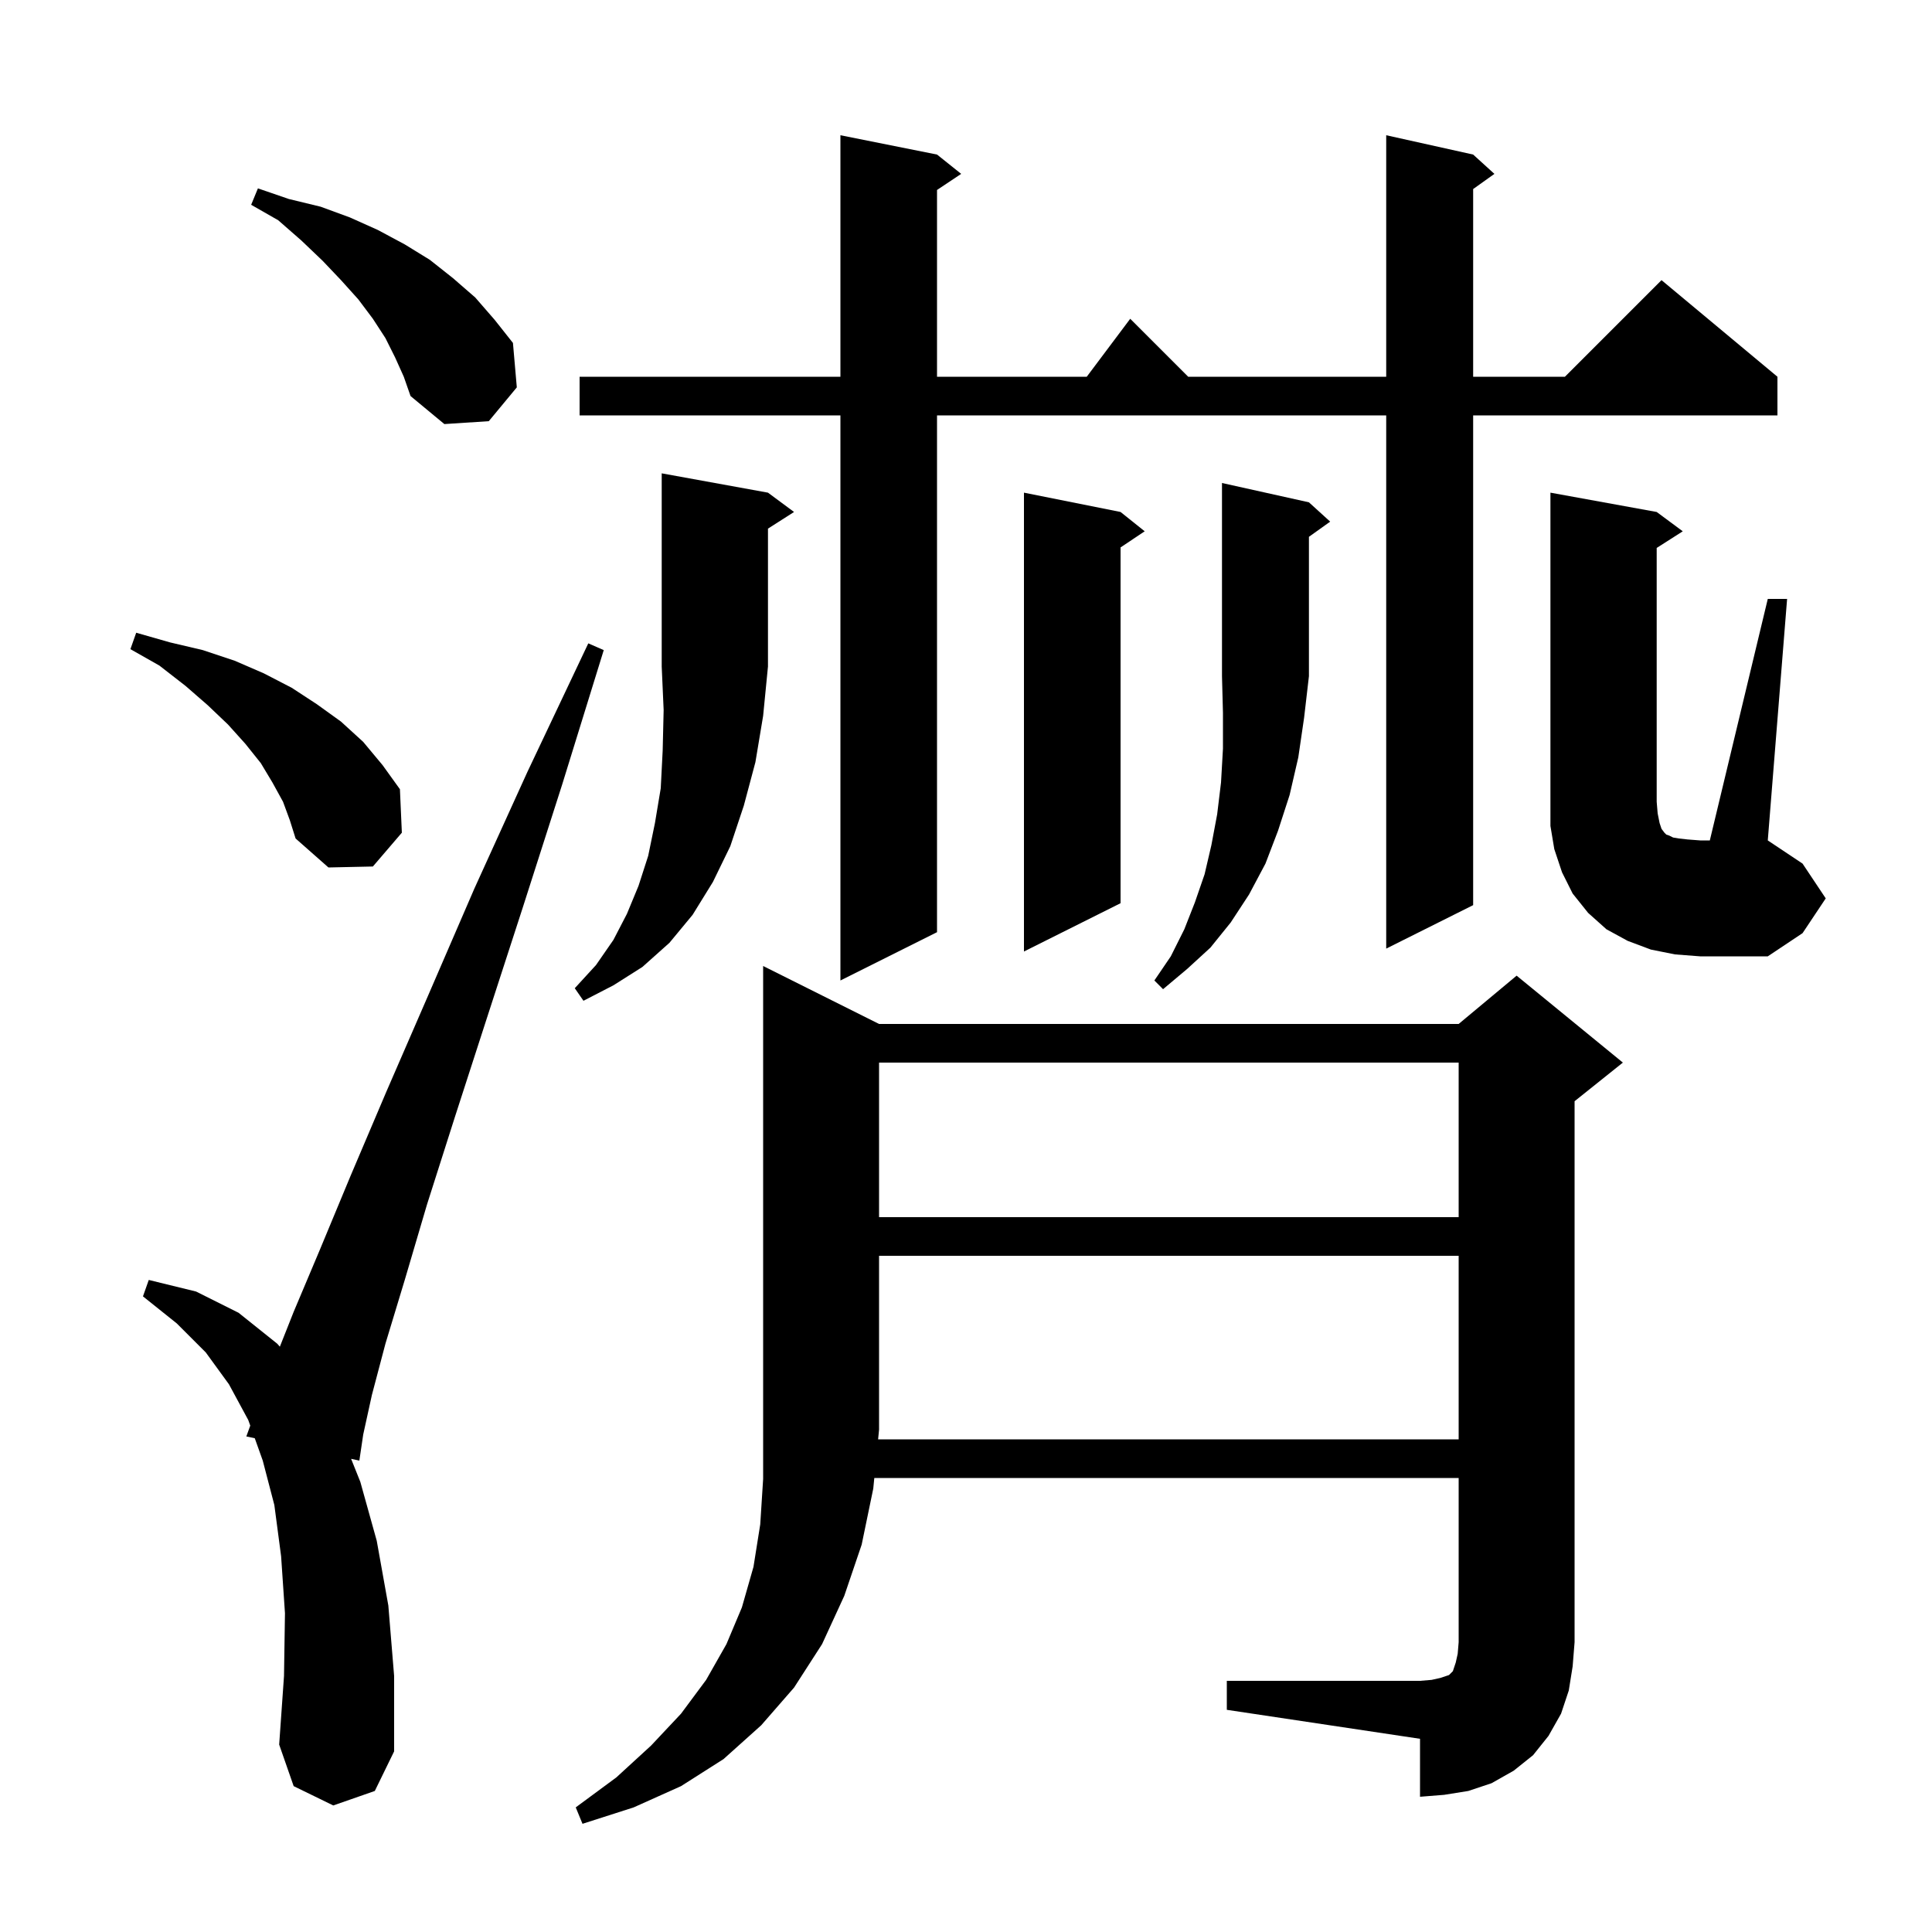 <svg xmlns="http://www.w3.org/2000/svg" xmlns:xlink="http://www.w3.org/1999/xlink" version="1.1" baseProfile="full" viewBox="0 0 200 200" width="200" height="200">
<g fill="black">
<path d="M 151.0 149.0 L 151.0 130.0 L 91.0 130.0 L 91.0 148.0 L 90.902 149.0 Z M 34.5 186.9 L 30.4 184.9 L 28.9 180.6 L 29.4 173.5 L 29.5 167.0 L 29.1 161.1 L 28.4 155.8 L 27.2 151.2 L 26.374 148.887 L 25.5 148.7 L 25.907 147.58 L 25.7 147.0 L 23.7 143.3 L 21.3 140.0 L 18.3 137.0 L 14.8 134.2 L 15.4 132.5 L 20.3 133.7 L 24.7 135.9 L 28.7 139.1 L 28.97 139.409 L 30.4 135.8 L 33.1 129.4 L 36.3 121.7 L 40.0 113.0 L 44.3 103.1 L 49.1 92.0 L 54.6 79.9 L 60.9 66.6 L 62.5 67.3 L 58.2 81.2 L 54.1 94.0 L 50.4 105.4 L 47.1 115.6 L 44.2 124.7 L 41.9 132.5 L 39.9 139.1 L 38.5 144.4 L 37.6 148.5 L 37.2 151.2 L 36.347 151.018 L 37.3 153.4 L 39.0 159.5 L 40.2 166.2 L 40.8 173.5 L 40.8 181.3 L 38.8 185.4 Z M 91.0 110.0 L 91.0 126.0 L 151.0 126.0 L 151.0 110.0 Z M 79.5 51.0 L 82.2 53.0 L 79.5 54.723 L 79.5 69.0 L 79.0 74.1 L 78.2 78.9 L 77.0 83.4 L 75.6 87.6 L 73.8 91.3 L 71.7 94.7 L 69.3 97.6 L 66.5 100.1 L 63.5 102.0 L 60.4 103.6 L 59.5 102.3 L 61.7 99.9 L 63.5 97.3 L 64.9 94.6 L 66.1 91.7 L 67.1 88.6 L 67.8 85.2 L 68.4 81.6 L 68.6 77.7 L 68.7 73.5 L 68.5 69.0 L 68.5 49.0 Z M 135.5 52.0 L 137.7 54.0 L 135.5 55.571 L 135.5 70.0 L 135.0 74.3 L 134.4 78.4 L 133.5 82.3 L 132.3 86.0 L 131.0 89.4 L 129.3 92.6 L 127.4 95.5 L 125.3 98.1 L 122.9 100.3 L 120.4 102.4 L 119.5 101.5 L 121.2 99.0 L 122.6 96.2 L 123.7 93.4 L 124.7 90.5 L 125.4 87.5 L 126.0 84.3 L 126.4 81.0 L 126.6 77.5 L 126.6 73.8 L 126.5 70.0 L 126.5 50.0 Z M 97.0 96.5 L 87.0 101.5 L 87.0 43.0 L 60.0 43.0 L 60.0 39.0 L 87.0 39.0 L 87.0 14.0 L 97.0 16.0 L 99.5 18.0 L 97.0 19.667 L 97.0 39.0 L 112.5 39.0 L 117.0 33.0 L 123.0 39.0 L 143.5 39.0 L 143.5 14.0 L 152.5 16.0 L 154.7 18.0 L 152.5 19.571 L 152.5 39.0 L 162.0 39.0 L 172.0 29.0 L 184.0 39.0 L 184.0 43.0 L 152.5 43.0 L 152.5 93.7 L 143.5 98.2 L 143.5 43.0 L 97.0 43.0 Z M 173.4 98.8 L 170.9 98.3 L 168.5 97.4 L 166.3 96.2 L 164.4 94.5 L 162.8 92.5 L 161.7 90.3 L 160.9 87.9 L 160.5 85.5 L 160.5 51.0 L 171.5 53.0 L 174.2 55.0 L 171.5 56.723 L 171.5 83.0 L 171.6 84.2 L 171.8 85.2 L 172.0 85.8 L 172.3 86.2 L 172.5 86.4 L 172.8 86.5 L 173.2 86.7 L 173.8 86.8 L 174.7 86.9 L 176.0 87.0 L 177.0 87.0 L 183.0 62.0 L 185.0 62.0 L 183.0 87.0 L 186.6 89.4 L 189.0 93.0 L 186.6 96.6 L 183.0 99.0 L 176.0 99.0 Z M 116.0 53.0 L 118.5 55.0 L 116.0 56.667 L 116.0 93.5 L 106.0 98.5 L 106.0 51.0 Z M 29.3 83.0 L 28.2 81.0 L 27.0 79.0 L 25.4 77.0 L 23.6 75.0 L 21.5 73.0 L 19.2 71.0 L 16.5 68.9 L 13.5 67.2 L 14.1 65.5 L 17.6 66.5 L 21.0 67.3 L 24.3 68.4 L 27.3 69.7 L 30.2 71.2 L 32.8 72.9 L 35.3 74.7 L 37.6 76.8 L 39.6 79.2 L 41.4 81.7 L 41.6 86.2 L 38.6 89.7 L 34.0 89.8 L 30.6 86.8 L 30.0 84.9 Z M 40.9 37.0 L 39.9 35.0 L 38.6 33.0 L 37.1 31.0 L 35.3 29.0 L 33.4 27.0 L 31.2 24.9 L 28.8 22.8 L 26.0 21.2 L 26.7 19.5 L 29.9 20.6 L 33.2 21.4 L 36.2 22.5 L 39.1 23.8 L 41.9 25.3 L 44.5 26.9 L 46.9 28.8 L 49.2 30.8 L 51.2 33.1 L 53.1 35.5 L 53.5 40.1 L 50.6 43.6 L 46.0 43.9 L 42.5 41.0 L 41.8 39.0 Z M 162.4 175.0 L 161.6 177.4 L 160.3 179.7 L 158.7 181.7 L 156.7 183.3 L 154.4 184.6 L 152.0 185.4 L 149.5 185.8 L 147.0 186.0 L 147.0 180.0 L 127.0 177.0 L 127.0 174.0 L 147.0 174.0 L 148.2 173.9 L 149.1 173.7 L 150.0 173.4 L 150.4 173.0 L 150.7 172.1 L 150.9 171.2 L 151.0 170.0 L 151.0 153.0 L 90.508 153.0 L 90.4 154.1 L 89.2 159.9 L 87.4 165.2 L 85.1 170.2 L 82.2 174.7 L 78.8 178.6 L 74.9 182.1 L 70.5 184.9 L 65.6 187.1 L 60.3 188.8 L 59.6 187.1 L 63.8 184.0 L 67.4 180.7 L 70.5 177.4 L 73.1 173.9 L 75.2 170.2 L 76.8 166.4 L 78.0 162.2 L 78.7 157.8 L 79.0 153.1 L 79.0 100.0 L 91.0 106.0 L 151.0 106.0 L 157.0 101.0 L 168.0 110.0 L 163.0 114.0 L 163.0 170.0 L 162.8 172.5 Z " />
</g>
</svg>
